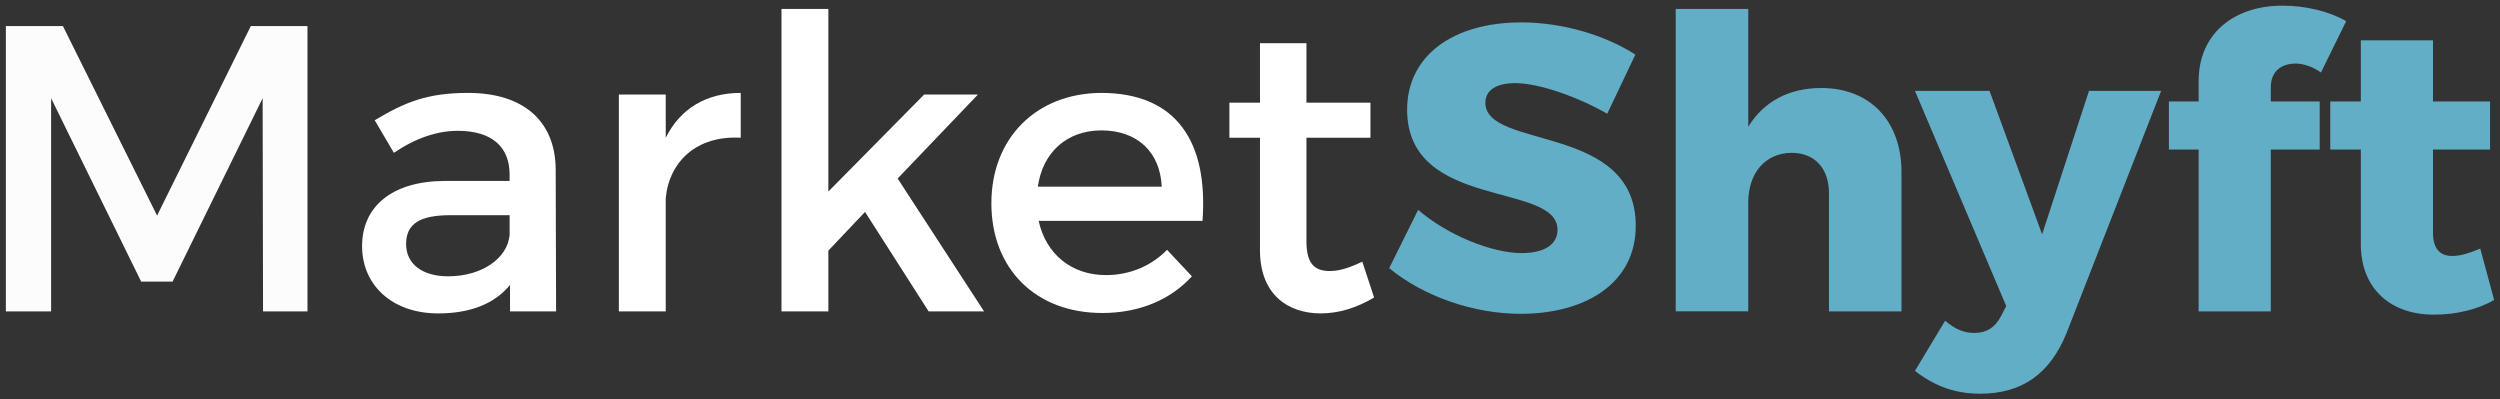 <?xml version="1.0" encoding="utf-8"?>
<!-- Generator: Adobe Illustrator 16.0.0, SVG Export Plug-In . SVG Version: 6.00 Build 0)  -->
<!DOCTYPE svg PUBLIC "-//W3C//DTD SVG 1.1//EN" "http://www.w3.org/Graphics/SVG/1.1/DTD/svg11.dtd">
<svg version="1.1" id="Layer_1" xmlns="http://www.w3.org/2000/svg" xmlns:xlink="http://www.w3.org/1999/xlink" x="0px" y="0px"
	 width="482px" height="77px" viewBox="0 0 482 77" enable-background="new 0 0 482 77" xml:space="preserve">
<rect x="0" y="0" width="482" height="77" fill="#333333" stroke="none"/>
<g>
	<polygon fill="#FCFCFC" points="12.131,5.025 30.284,41.564 48.357,5.025 59.28,5.025 59.28,60.032 50.714,60.032 50.637,18.934 
		33.271,54.295 27.219,54.295 9.853,18.934 9.853,60.032 1.131,60.032 1.131,5.025 	"/>
	<g>
		<path fill="#FFFFFF" d="M98.334,60.032v-5.108c-2.986,3.694-7.78,5.501-13.831,5.501c-9.036,0-14.694-5.579-14.694-12.966
			c0-7.623,5.737-12.495,15.795-12.573h12.651v-1.257c0-5.264-3.378-8.408-9.98-8.408c-4.007,0-8.172,1.415-12.336,4.243
			l-3.694-6.286c5.815-3.458,10.059-5.265,17.996-5.265c10.765,0,16.816,5.5,16.895,14.694l0.078,27.425H98.334z M98.256,45.337
			v-3.851H86.94c-5.894,0-8.644,1.57-8.644,5.58c0,3.771,3.064,6.207,8.094,6.207C92.833,53.273,97.785,49.895,98.256,45.337"/>
		<path fill="#FFFFFF" d="M142.812,17.913v8.644c-8.408-0.472-13.752,4.479-14.458,11.629v21.846h-9.038V18.227h9.038v8.33
			C131.182,20.898,136.211,17.913,142.812,17.913"/>
		<polygon fill="#FFFFFF" points="166.779,40.857 159.707,48.323 159.707,60.032 150.67,60.032 150.67,1.725 159.707,1.725 
			159.707,36.929 178.173,18.227 188.545,18.227 173.066,34.415 189.724,60.032 179.038,60.032 		"/>
		<path fill="#FFFFFF" d="M231.843,42.587h-31.589c1.415,6.442,6.365,10.452,12.966,10.452c4.558,0,8.722-1.729,11.787-4.873
			l4.793,5.107c-4.086,4.479-10.059,7.072-17.288,7.072c-12.888,0-21.374-8.564-21.374-21.139c0-12.652,8.723-21.217,21.138-21.295
			C226.971,17.913,232.943,27.5,231.843,42.587 M223.985,35.986c-0.314-6.758-4.792-10.844-11.63-10.844
			c-6.6,0-11.315,4.165-12.258,10.844H223.985z"/>
		<path fill="#FFFFFF" d="M264.927,57.359c-3.301,1.965-6.758,3.064-10.295,3.064c-6.284,0-11.708-3.615-11.708-12.18V26.556h-5.894
			v-6.758h5.894V8.326h8.959v11.473h12.338v6.758h-12.338v20.039c0,4.321,1.649,5.658,4.479,5.658c1.888,0,3.851-0.629,6.287-1.809
			L264.927,57.359z"/>
		<path fill="#63AEC7" d="M292.116,16.026c-3.457,0-5.736,1.258-5.736,3.772c0,9.115,28.994,3.929,28.994,23.731
			c0,11.238-9.899,16.974-22.158,16.974c-9.192,0-18.78-3.378-25.382-8.801l5.58-11.237c5.658,4.872,14.223,8.329,19.959,8.329
			c4.243,0,6.915-1.569,6.915-4.479c0-9.35-28.996-3.691-28.996-23.18c0-10.294,8.724-16.816,22.003-16.816
			c8.094,0,16.265,2.515,22.003,6.208l-5.423,11.394C304.061,18.62,296.673,16.026,292.116,16.026"/>
		<path fill="#63AEC7" d="M366.61,33.235v26.797h-13.988v-22.79c0-4.792-2.749-7.779-7.229-7.779
			c-5.185,0.079-8.327,4.008-8.327,9.587v20.981h-13.986V1.725h13.986v22.709c2.985-4.872,7.857-7.465,14.063-7.465
			C360.48,16.969,366.61,23.256,366.61,33.235"/>
		<path fill="#63AEC7" d="M381.776,75.904c-4.793,0-8.724-1.414-12.573-4.399l5.815-9.665c1.965,1.648,3.613,2.355,5.658,2.355
			c2.357,0,4.007-1.1,5.106-3.221l1.021-1.966l-17.602-41.49h14.38L393.72,45.18l9.039-27.661h13.907l-18.23,46.676
			C395.215,72.133,389.792,75.904,381.776,75.904"/>
		<path fill="#63AEC7" d="M437.807,16.812v2.75h9.429v9.273h-9.429v31.197h-13.909V28.835h-5.736v-9.273h5.736v-3.929
			c0-9.351,7.071-14.616,16.344-14.537c4.245,0,8.879,1.1,12.104,2.986l-4.872,9.901c-1.492-1.101-3.381-1.729-4.874-1.729
			C439.849,12.254,437.807,13.748,437.807,16.812"/>
		<path fill="#63AEC7" d="M480.869,57.832c-3.065,1.807-7.312,2.828-11.476,2.828c-8.25,0.078-14.224-4.794-14.224-13.594V28.835
			h-5.893v-9.273h5.893V7.775h13.91v11.787h11.002v9.273H469.08v16.03c0,3.144,1.413,4.558,3.849,4.479
			c1.415,0,3.223-0.551,5.267-1.414L480.869,57.832z"/>
	</g>
</g>
</svg>

